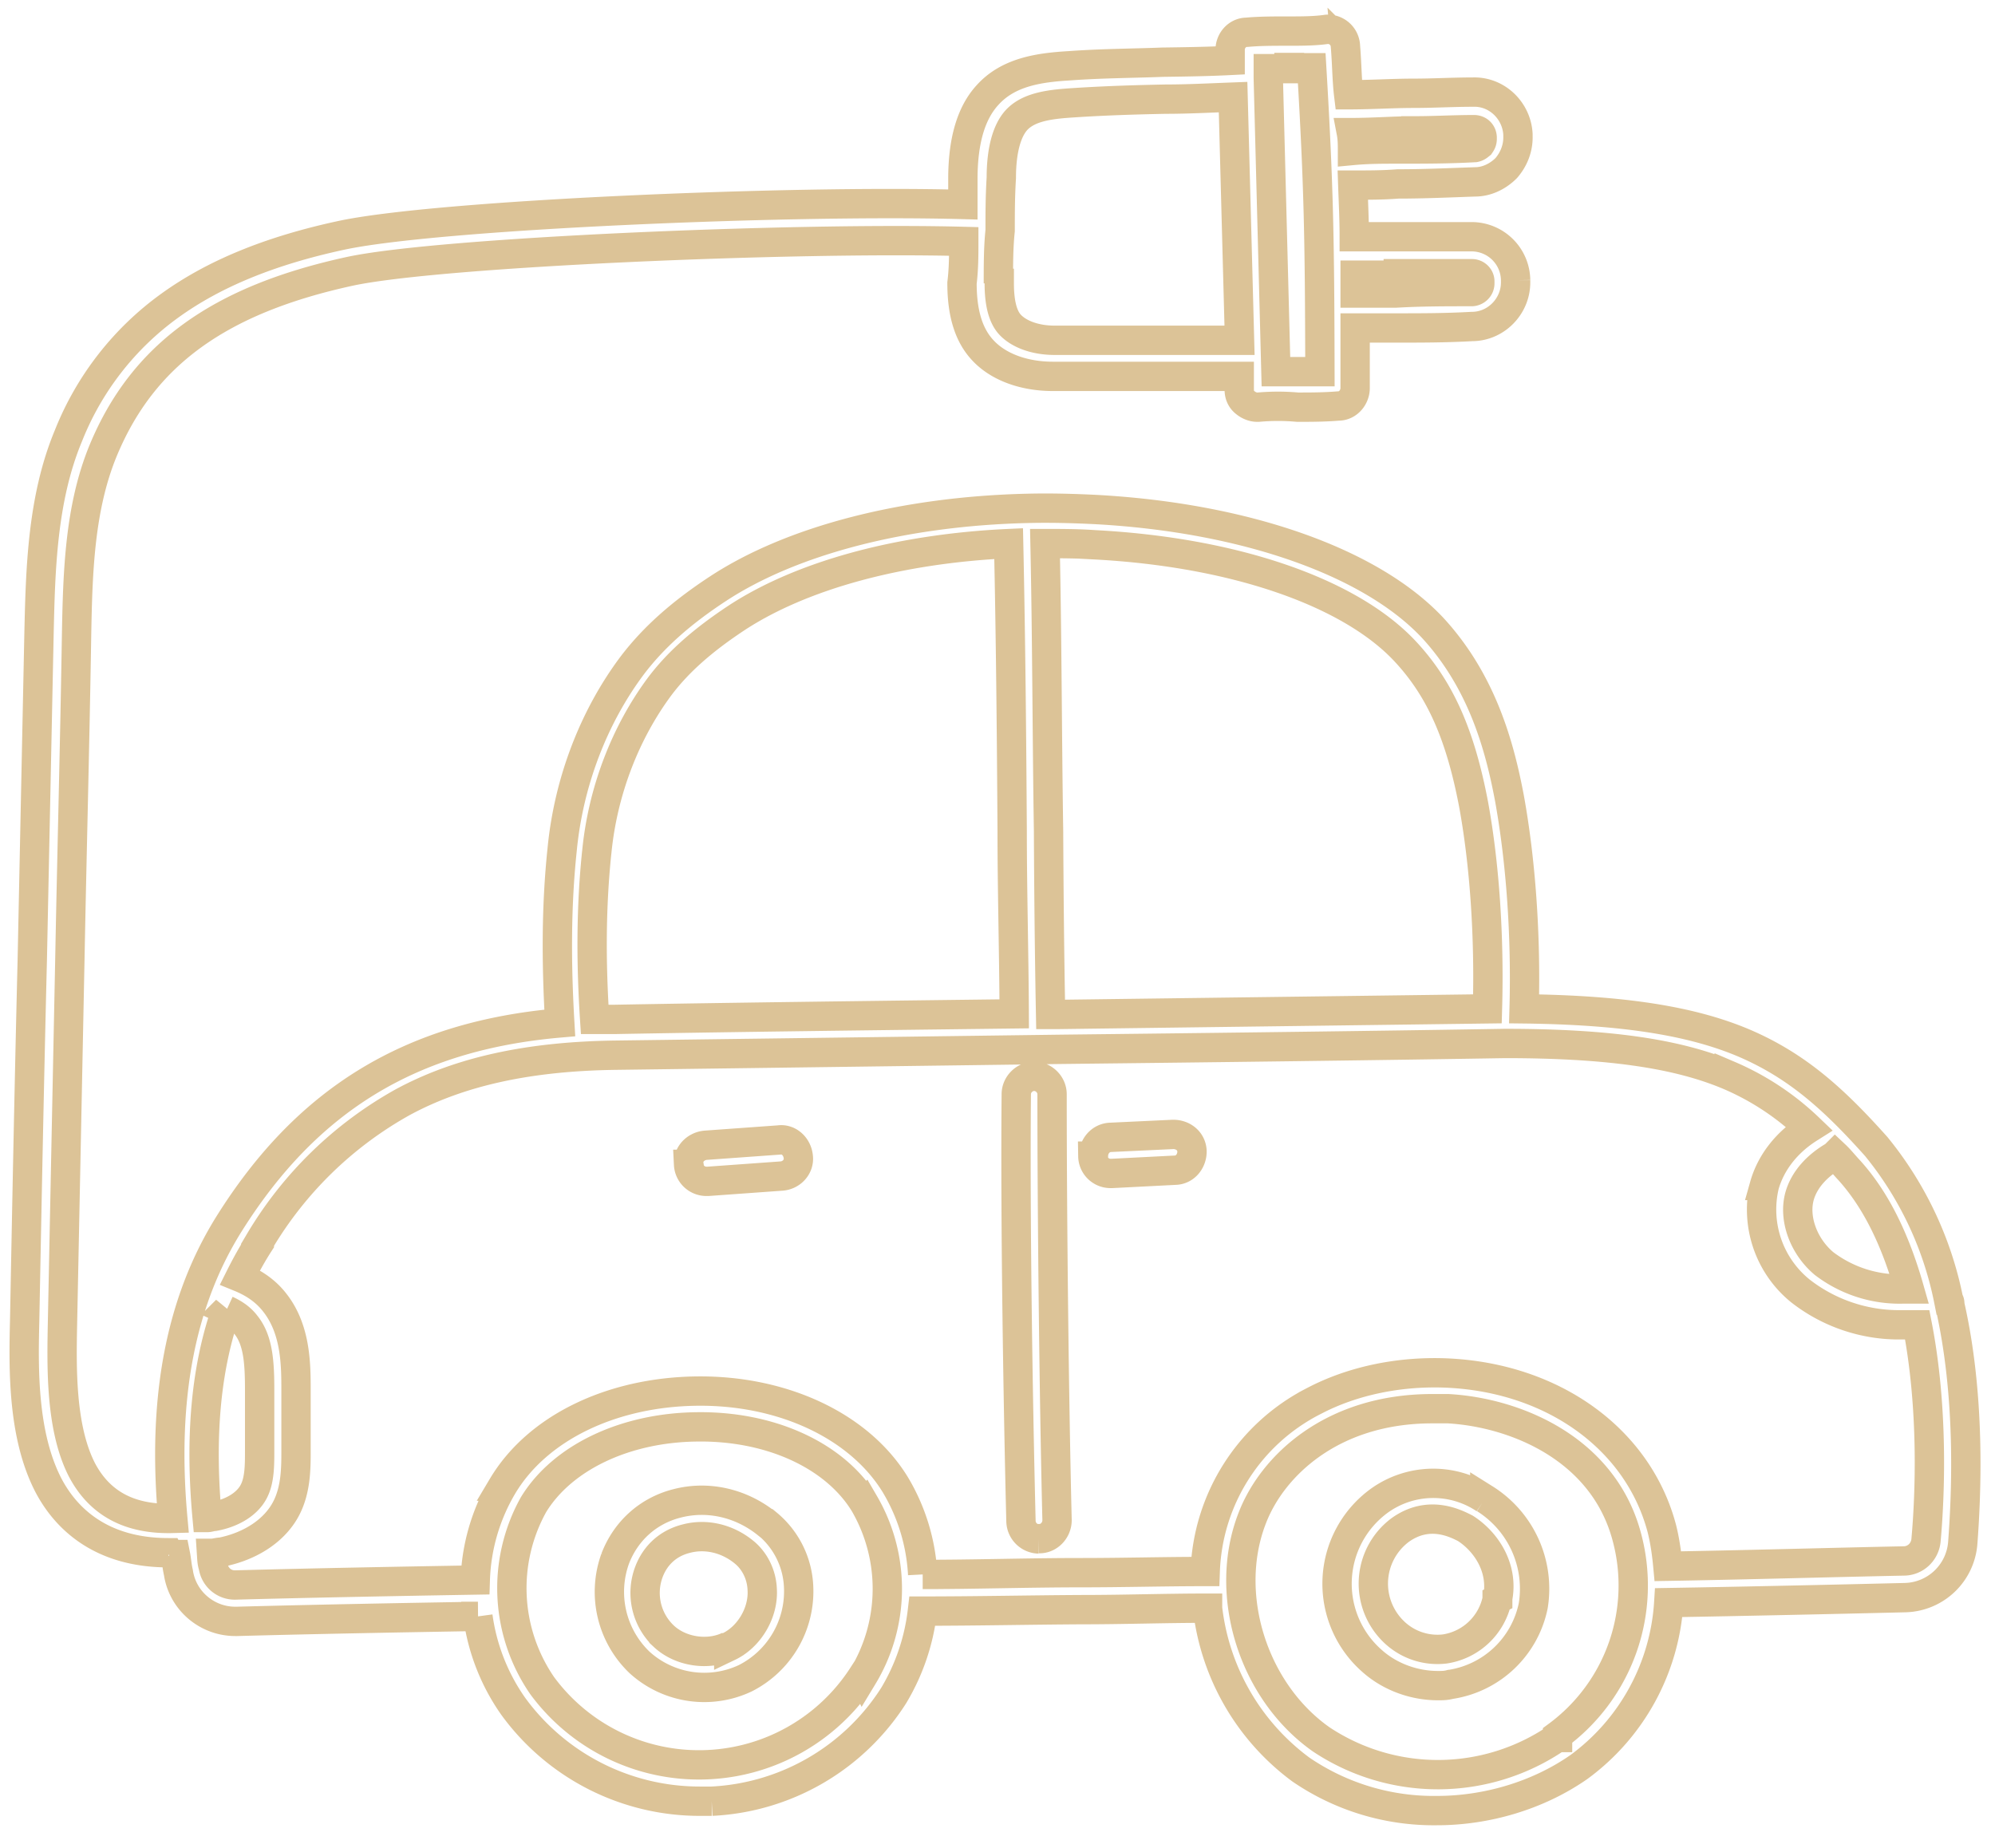 <svg xmlns="http://www.w3.org/2000/svg" width="68" height="63" fill="none"><path stroke="#DCC397" stroke-miterlimit="3.71" d="M48.26 4.46c.64 0 1.31-.04 1.98-.04.15 0 .27.1.28.26v.06c0 .1-.05.16-.07.19-.05.04-.09.08-.18.1-.88.05-1.73.05-2.6.05-.52 0-1.04 0-1.57.05 0-.2 0-.4-.04-.61.76 0 1.48-.06 2.2-.06Zm0 0h.03m-12.88 48a.62.62 0 0 1-.61-.6c-.1-4.02-.2-10.3-.16-14.56 0-.33.28-.61.61-.61.33 0 .61.28.61.61 0 4.25.07 10.52.17 14.52 0 .34-.27.63-.6.63h-.02v.02Zm-1.38-42.8c0-.64 0-1.22.06-1.8 0-.58 0-1.15.04-1.8 0-.94.19-1.61.52-1.97.43-.46 1.17-.54 1.98-.59 1.08-.07 2.1-.1 3.1-.12.74 0 1.5-.04 2.3-.07l.22 8.29h-6.3c-.65 0-1.2-.2-1.51-.52-.26-.27-.38-.75-.38-1.42h-.04.01Zm9.9-7.35h.78c.24 4.05.27 5.85.28 10.36h-1.5l-.26-10.01v-.32h.72V2.3h-.02Zm3.73 7.02h2.51c.15 0 .27.12.27.26v.07c0 .15-.12.27-.27.28-.9 0-1.72 0-2.6.05h-1.38v-.61h1.47v-.05ZM7.72 44.66c.24.11.48.26.66.5.43.53.47 1.32.47 2.24v2.05c0 .49 0 1.01-.2 1.39-.21.41-.7.73-1.34.85-.08 0-.17.04-.25.04-.25-2.72-.05-5.05.64-7.04l.02-.03Zm1.12-2.33a13.06 13.06 0 0 1 4.89-4.76c1.96-1.06 4.33-1.56 7.24-1.6l15.16-.2c5.41-.06 11-.13 15.17-.2 3.5 0 5.87.34 7.64 1.09a9.1 9.1 0 0 1 2.72 1.8c-.76.48-1.3 1.17-1.52 1.95A3.57 3.57 0 0 0 61.36 44a5.46 5.46 0 0 0 3.46 1.16h.53c.55 2.83.44 5.77.3 7.33-.03.4-.35.71-.74.72-2.03.04-5.63.14-8.06.18-.04-.43-.1-.87-.21-1.3-.8-3-3.63-5.08-7.21-5.28-1.65-.09-3.3.24-4.65.95a6.78 6.78 0 0 0-3.7 5.81c-1.4 0-2.82.04-4.23.04-1.8 0-3.6.06-5.4.06a6.63 6.63 0 0 0-.94-3.07c-1.23-2-3.84-3.22-6.78-3.18-2.9.04-5.42 1.26-6.6 3.24a6.7 6.7 0 0 0-.93 3.2c-2.91.05-5.59.1-8.18.17a.74.74 0 0 1-.75-.63c-.05-.15-.05-.3-.06-.45.12 0 .22-.04.33-.04 1-.2 1.83-.74 2.22-1.5.33-.64.33-1.38.33-1.95v-2.04c0-.89 0-2.09-.72-3.01-.3-.39-.7-.67-1.19-.87.2-.4.42-.8.66-1.17v-.04Zm11.5-13.27c.2-2.09.98-4.1 2.16-5.68.63-.83 1.46-1.56 2.61-2.32 2.23-1.46 5.57-2.36 9.27-2.53.07 3.27.1 6.56.12 9.78 0 2.04.06 4.16.07 6.25-4.9.06-9.85.12-13.63.19h-.67c-.13-2-.12-3.87.07-5.7ZM37.3 18.57c4.79.25 8.76 1.63 10.63 3.67 1.17 1.27 1.85 2.82 2.3 5.19.37 2.03.54 4.49.47 6.96l-14.58.19h-.31c-.04-2.1-.06-4.21-.07-6.26-.05-3.2-.05-6.52-.12-9.79.55 0 1.12 0 1.68.04Zm25.25 20.8c.17.16.31.34.47.51 1 1.1 1.63 2.55 2.06 4.06h-.23a4.25 4.25 0 0 1-2.68-.87c-.71-.6-1.04-1.55-.83-2.3.16-.56.6-1.05 1.23-1.4h-.02Zm-9.47 19.86a7.18 7.18 0 0 1-8.05.06c-2.34-1.65-3.36-4.97-2.34-7.56.68-1.75 2.7-3.71 6.13-3.71h.54c2.3.13 5.29 1.36 6.09 4.37a6.36 6.36 0 0 1-2.36 6.77v.07Zm-23.68-2.1a6.64 6.64 0 0 1-10.92.33 5.86 5.86 0 0 1-.3-6.16c.97-1.6 3.1-2.63 5.56-2.66 2.53-.04 4.72.98 5.72 2.61a5.78 5.78 0 0 1-.05 5.9l-.01-.02ZM5.76 52.99h.22c.04.2.05.4.1.61.14.96.97 1.67 1.94 1.67h.06c2.59-.07 5.27-.12 8.21-.17a6.96 6.96 0 0 0 1.2 3.06 7.86 7.86 0 0 0 6.38 3.24h.39a7.8 7.8 0 0 0 6.2-3.6 7.2 7.2 0 0 0 .98-2.88c1.8 0 3.62-.04 5.45-.05 1.42 0 2.84-.05 4.27-.05a7.96 7.96 0 0 0 3.18 5.5 8.02 8.02 0 0 0 4.64 1.4c1.67 0 3.42-.5 4.83-1.48a7.52 7.52 0 0 0 3.07-5.61c2.43-.04 6.04-.12 8.07-.17a2.02 2.02 0 0 0 1.95-1.85c.13-1.72.27-5-.44-8.13 0-.07 0-.11-.04-.16a11.97 11.97 0 0 0-2.47-5.24c-1.43-1.6-2.69-2.75-4.52-3.53-1.8-.76-4.14-1.12-7.48-1.16.07-2.55-.12-5.08-.5-7.18-.33-1.75-.92-3.96-2.61-5.8-2.1-2.25-6.39-3.76-11.47-4.04-.8-.04-1.59-.06-2.37-.04-4.17.1-8 1.08-10.53 2.74-1.28.84-2.2 1.67-2.91 2.6-1.33 1.77-2.18 4-2.4 6.3-.2 1.9-.2 3.84-.08 5.9-5.07.44-8.6 2.6-11.26 6.83-1.67 2.66-2.3 5.97-1.93 10.06-1.49.04-2.5-.52-3.1-1.66-.73-1.43-.69-3.49-.66-5l.25-12.33c.07-3.68.17-7.36.23-11.14.04-2.12.1-4.32.91-6.28 1.35-3.25 3.94-5.13 8.4-6.1 3.06-.66 15.2-1.17 20.93-1.02 0 .47 0 .92-.06 1.42 0 1.01.22 1.76.7 2.28.53.58 1.41.9 2.4.9h6.35v.46c0 .16.06.32.2.43.12.1.27.16.41.16h.04c.46-.04.88-.04 1.34 0 .44 0 .9 0 1.39-.04.33 0 .57-.3.57-.61v-2.05h1.38c.88 0 1.7 0 2.6-.05.83 0 1.5-.7 1.49-1.52v-.06a1.5 1.5 0 0 0-1.5-1.48h-4c0-.6-.03-1.18-.05-1.76.54 0 1.03 0 1.54-.04.9 0 1.74-.04 2.63-.07.4 0 .78-.19 1.06-.47.26-.3.41-.68.4-1.08v-.07c-.04-.8-.71-1.47-1.54-1.44-.68 0-1.34.04-2 .04-.73 0-1.46.05-2.23.05-.06-.5-.06-1.05-.11-1.65a.6.6 0 0 0-.64-.58c-.4.06-.87.06-1.34.06-.47 0-.95 0-1.38.04-.33 0-.58.29-.57.62v.34c-.79.04-1.56.05-2.3.06-1 .04-2.04.04-3.15.12-1.03.06-2.1.2-2.82 1-.55.6-.83 1.52-.84 2.8v.93c-5.87-.16-17.98.35-21.22 1.06-2.4.52-4.3 1.3-5.8 2.38a10.02 10.02 0 0 0-3.47 4.45c-.9 2.16-.95 4.6-1 6.72L1.1 32.72C1 36.78.92 40.86.84 45.04c-.04 1.63-.07 3.87.8 5.57.56 1.08 1.73 2.32 4.1 2.32l.02.04V53Zm17.72-13.3c-.05-.33.23-.62.57-.65l2.5-.18c.34-.05.63.23.66.58.04.33-.23.63-.58.65l-2.5.18h-.05a.61.61 0 0 1-.61-.58h.01Zm13.79-.28c0-.33.24-.63.59-.64l2.13-.1c.34 0 .63.23.64.58 0 .34-.24.63-.57.64l-2.15.11h-.04a.6.6 0 0 1-.62-.59h.02Zm13.76 15.11a2.15 2.15 0 0 1-1.78 1.69 2.14 2.14 0 0 1-1.67-.52 2.28 2.28 0 0 1 .14-3.53c.97-.7 1.88-.24 2.23-.06.7.45 1.3 1.34 1.1 2.38v.03l-.02.01Zm-.42-3.42a3.15 3.15 0 0 0-3.6.06 3.5 3.5 0 0 0-.23 5.47c.61.54 1.43.83 2.23.83.15 0 .27 0 .42-.04a3.4 3.4 0 0 0 2.83-2.68 3.62 3.62 0 0 0-1.65-3.65v.03-.02Zm-25.77 5.01c-.7.34-1.64.2-2.21-.33a2.03 2.03 0 0 1-.51-2.2c.22-.58.67-.98 1.27-1.13.68-.18 1.41 0 1.97.46.36.29.6.76.62 1.27.05.78-.43 1.61-1.14 1.95v-.02Zm1.3-4.17c-.87-.7-2-.97-3.07-.69-.98.25-1.74.94-2.1 1.88a3.33 3.33 0 0 0 .83 3.54 3.28 3.28 0 0 0 3.6.54 3.32 3.32 0 0 0 1.82-3.14 2.94 2.94 0 0 0-1.07-2.13h-.01Z"/></svg>